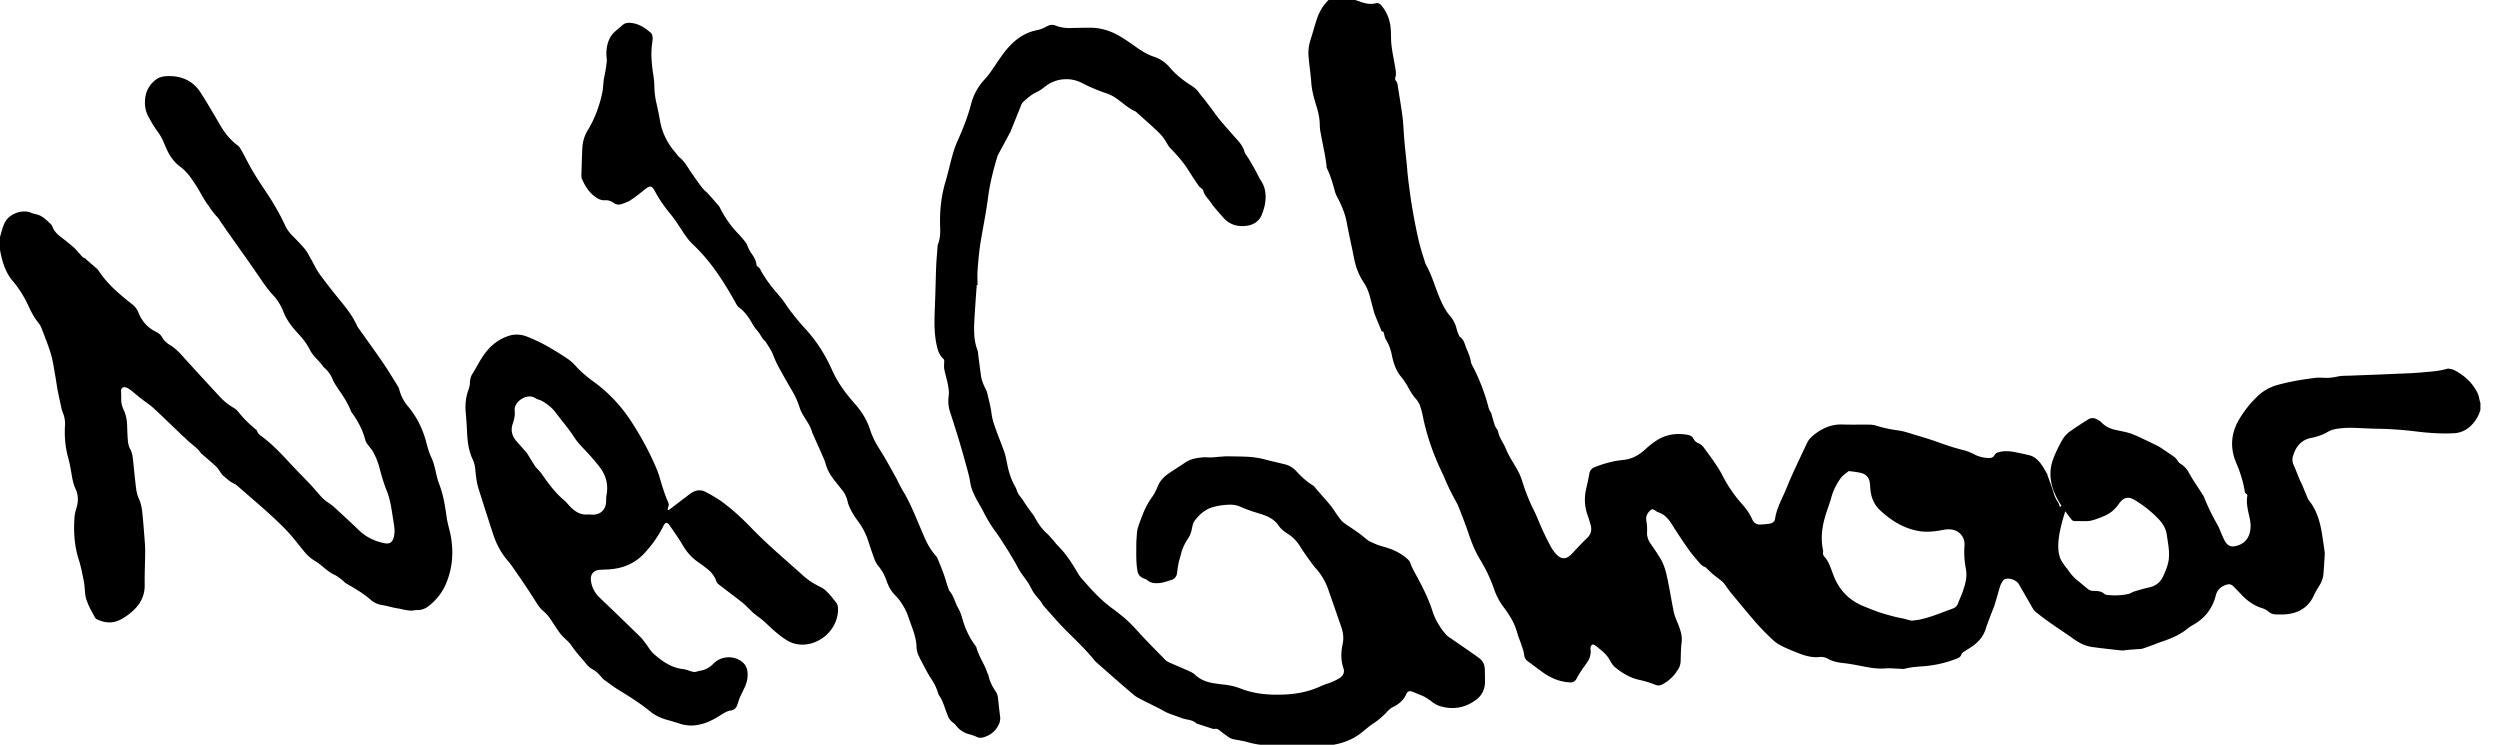 <?xml version="1.0" encoding="utf-8"?>
<svg xmlns="http://www.w3.org/2000/svg" viewBox="0 0 1596.6 475.6">
  <path d="M867.6.7c3.5 1.3 7.1 2.4 11 1.4 1.5-.4 2.6.2 3.6 1.4 3.5 4.1 5.4 8.9 5.9 14.2.4 3.8.1 7.7.6 11.5.5 4.4 1.5 8.8 2.2 13.2.4 2.3 1 4.7.2 7.1-.2.6-.1 1.6.3 2 1 1 1.1 2.3 1.3 3.5 1 6.6 2.2 13.1 3 19.7.6 4.7.7 9.4 1.1 14.1.5 5.7 1.1 11.3 1.7 16.9.2 1.6.2 3.2.4 4.8.3 2.5.5 5.1.9 7.6.6 4.7 1.2 9.4 2 14 1.2 7 2.5 14 4.1 20.9 1 4.6 2.5 9.1 3.9 13.6.2.8.5 1.7.9 2.5 3.3 5.8 5.2 12.2 7.6 18.4 1.6 4 3.3 8 5.7 11.6.5.7 1 1.4 1.6 2.1 2.2 2.5 3.8 5.3 4.6 8.6.3 1.4.9 2.7 1.4 4.1.2.4.4 1 .7 1.2 2.9 1.9 3.2 5.2 4.4 7.9 1.2 2.6 2.2 5.3 2.7 8.1.2 1.2.9 2.4 1.5 3.5 4 7.8 7.1 15.9 9.4 24.3.4 1.5.7 3.1 1.8 4.4.4.4.4 1.2.6 1.8.6 2.1 1.2 4.3 1.9 6.4.2.7.7 1.4 1.1 2.1.3.6.9 1.2 1 1.9.8 4.3 3.7 7.6 5.2 11.5 2.1 5.3 5.6 9.8 8.1 14.9 1.2 2.3 2 4.9 2.8 7.4 1.8 5.5 3.9 10.8 6.5 16 2.1 4.1 3.7 8.5 5.6 12.7 1.8 3.9 3.7 7.8 5.8 11.6 1 1.8 2.3 3.5 3.8 4.9 2.7 2.7 5.5 2.6 8.3.2l1.5-1.5c3-3.2 6-6.5 9.2-9.5 2.6-2.5 3.3-5.3 2.3-8.7-.6-1.9-1.1-3.8-1.8-5.7-2.1-5.7-2.3-11.4-1-17.2.7-3.2 1.5-6.4 2-9.6.4-2.2 1.6-3.4 3.5-4.2 5.2-2 10.4-3.6 15.9-4.3 1.5-.2 3-.3 4.5-.6 4.6-.9 8.4-3.3 11.8-6.4 2.5-2.3 5.1-4.4 7.9-6.1 5.9-3.6 12.4-4.4 19.2-3.2 1.7.3 3 1 3.8 2.6.7 1.4 1.7 2.2 3.1 2.8 1.9.7 3.1 2.2 4.2 3.8 1.8 2.5 3.7 5 5.5 7.6 1.8 2.7 3.7 5.4 5.2 8.3 3.5 7 7.8 13.4 13 19.2 2.6 2.9 4.9 6.1 6.5 9.8 1 2.2 2.8 3.3 5.1 3.2 2.1-.1 4.1-.3 6.2-.6 1.6-.3 2.9-1.3 3.2-2.9 1-7.2 4.8-13.4 7.4-19.9 3.9-9.7 8.6-19.1 13-28.6 1.4-3 3.9-5 6.6-6.9 4.8-3.3 10-5.2 16-5 5.8.2 11.5 0 17.3.1 1.5 0 3.1.2 4.5.7 4.6 1.4 9.3 2.4 14 3 2.4.3 4.7 1 7 1.7 6.1 1.9 12.3 3.6 18.3 5.8 5.5 2 11 3.8 16.7 5.2 2.4.6 4.7 1.7 6.9 2.8 2.8 1.4 5.7 2 8.8 2.1 1.7.1 3-.5 3.8-2 .6-1 1.5-1.4 2.5-1.7 3.4-1 6.8-.7 10.2-.1 3 .6 5.9 1.2 8.9 1.9 2.3.5 4.3 1.7 6 3.4 2.6 2.6 4.2 5.8 6 8.9.2.3.1.8.3 1.2.6 1.6 1.2 3.3 1.8 4.9.6 1.7 1.2 3.3 1.7 5 .6 2.3 1.5 4.5 2.9 6.5.7 1 1 2.2 1.3 3.3a208183973343701060 208183973343701060 0 0 1 11.9 35.9c.6 2.1 2.1 3.9 3.3 5.8.5.7 1.2 1.3 1.7 2.1 1.7 2.5 3.6 4.8 6 6.8 2.3 1.8 4.6 3.8 6.8 5.6 1.1.9 2.4 1.3 3.8 1.3 2.5 0 5 .1 7 2 .3.3.9.4 1.3.5 4.7.6 9.4.4 14-.6 1.3-.3 2.4-1.2 3.7-1.6 3.1-.9 6.1-1.8 9.2-2.5 4.3-.9 7.4-3.2 9.2-7.2 1.2-2.7 2.4-5.4 3.1-8.3.6-2.4.7-4.9.6-7.3-.2-3.7-.9-7.3-1.4-10.9-.6-4.2-2.9-7.7-5.8-10.6-4.3-4.4-9.2-8.2-14.4-11.4-4.3-2.6-7.2-2.2-10.5 2.4-2.7 3.9-6.1 6.5-10.4 8.1-2 .8-4 1.6-6.1 2.2-1.4.4-2.8.6-4.2.6-2.4.1-4.8-.1-7.2 0-1.1 0-1.8-.4-2.4-1.2-3.7-4.8-7.4-9.7-10-15.2-2.8-6-4.1-12.3-2.8-18.9.5-2.6 1.5-5.2 2.6-7.7 1.1-2.6 2.5-5.2 3.8-7.7 1.5-2.9 3.6-5.3 6.3-7.1 3.6-2.5 7.3-4.9 11-7.2 1.6-1 3.4-1 5.1-.2 1.3.6 2.6 1.4 3.5 2.4 2.3 2.3 5 3.6 8.1 4.4 3 .7 6 1.2 8.9 2 2 .6 3.9 1.4 5.8 2.2 4.1 1.9 8.2 3.9 12.3 5.9 1.3.6 2.5 1.4 3.7 2.2 2 1.3 3.9 2.7 5.9 4 1.5 1 2.9 2 3.7 3.6.4.7 1.1 1.4 1.8 1.8 2.3 1.5 4.1 3.3 5.4 5.8 2.5 4.6 5.6 8.9 8.4 13.4.6.9 1.2 1.7 1.5 2.7 2.4 6 5.3 11.8 8.5 17.4 1 1.8 1.7 3.8 2.5 5.7.8 1.7 1.5 3.6 2.5 5.1 1.4 2.1 3.3 3.2 6.2 2.6 5.3-1.1 8.7-4.5 9.6-10 .5-3.1.1-6.1-.6-9-1-4.3-2-8.6-1.3-13 .1-.4-.1-1.2-.4-1.3-1.4-.6-1.2-1.8-1.4-2.8-1-5.8-2.8-11.3-5.1-16.7-4.3-9.8-3.6-19.4 1.9-28.5 3.2-5.3 7-10.1 11.5-14.4 3.6-3.4 7.7-5.8 12.6-7.2 8-2.2 16.2-3.6 24.5-4.6 1.9-.2 3.8-.1 5.8 0 2.7.1 5.4-.2 8.1-.8 2.6-.6 5.4-.5 8.1-.6 9.9-.4 19.8-.7 29.7-1.2 5.8-.2 11.7-.4 17.5-1 4.8-.4 9.7-.7 14.5-2.1.9-.3 1.9-.1 2.8.1.9.2 1.9.5 2.7 1 6.3 3.4 11.3 8.1 14.4 14.6.7 1.5.9 3.2 1.3 4.8.1.4.3.9.4 1.3v4.3c-1.1 4-3.2 7.4-6.2 10.3-3.1 2.9-6.6 4.5-11 4.7-8.1.4-16.2-.2-24.2-1.2-8.3-1-16.6-1.6-24.9-1.7-5.5-.1-11-.5-16.5-.6-2.9 0-5.8.2-8.6.6-2.1.3-4.3 1-6.1 2-3.4 2-7 3.2-10.7 3.9-6.4 1.3-9.8 5.7-11.5 11.6-.6 1.9-.4 3.7.4 5.6 1.4 3.1 2.6 6.4 3.9 9.5.5 1.2 1.1 2.3 1.6 3.4.8 1.8 1.5 3.7 2.3 5.5.7 1.6 1.2 3.4 2.3 4.7 5.2 6.7 7.1 14.6 8.3 22.7l1.2 8.1c.1 1 .3 2.1.3 3.1-.3 4.4-.5 8.8-.9 13.1-.3 2.8-1.5 5.4-3 7.7-1 1.6-2 3.3-2.8 5-3.7 8.5-10.5 12.3-19.5 12.7-1.3.1-2.6 0-3.8 0-2.3.1-4.3-.3-6.2-2-1.3-1.1-3-1.8-4.7-2.3-4.4-1.5-8.1-4.1-11.4-7.4-1.8-1.9-3.7-3.8-5.5-5.7-1.9-2-3.2-2.3-5.8-1.3-3.1 1.2-5.2 3.3-6 6.6-2.1 8.3-7 14.6-14.5 18.8-1.5.8-2.8 1.8-4.1 2.8-4.6 3.6-9.9 5.8-15.3 7.7-2.1.7-4.2 1.5-6.3 2.3-2.2.8-4.5 1.7-6.8 2.4-1.1.3-2.4.2-3.5.3-2.1.2-4.1.3-6.2.5-1.1.1-2.2.4-3.3.3-5.1-.5-10.2-1.1-15.2-1.7l-2.1-.3c-5.3-.4-9.8-2.6-14-5.7-4.9-3.5-9.9-6.7-14.8-10.2-3.1-2.2-6.1-4.4-9-6.8-1.1-.9-1.8-2.2-2.5-3.4l-8.1-14.1c-1.6-2.7-5.8-4.3-8.8-3.4-.5.1-1 .5-1.3.9-.7 1.1-1.5 2.3-1.9 3.6-1.2 3.8-2.2 7.7-3.4 11.5-.6 2.1-1.5 4-2.3 6.1-1.1 3-2.3 6-3.3 9-1.5 5.2-4.6 9-9 12-1.8 1.2-3.6 2.3-5.4 3.5-.5.4-1.1.8-1.3 1.4-.5 1.8-1.9 2.4-3.5 3-6.4 2.5-13 4-19.8 4.6-4.2.4-8.5.5-12.6 1.6-1.1.3-2.2.2-3.3.1-3.3-.1-6.6-.5-9.8-.2-5.9.4-11.6-.9-17.3-2-2.7-.5-5.3-1-8-1.3-3.8-.4-7.6-.9-11-2.9-1.7-1-3.6-1.3-5.6-1.1-4.6.5-8.9-.8-13.1-2.4-3.4-1.3-6.7-2.7-9.9-4.2-2.2-1.1-4.4-2.3-6.2-4-3.9-3.6-7.6-7.3-11.1-11.3-5.5-6.3-10.8-12.8-16.2-19.3-1.5-1.8-2.7-3.8-4.1-5.6-.4-.5-.8-1-1.3-1.4-2-1.7-4.2-3.2-6.2-4.9-1.2-1-2.2-2.1-3.3-3.1-.5-.5-1-1.1-1.6-1.3-1.6-.6-2.7-1.7-3.7-2.9-2.2-2.6-4.5-5.2-6.5-8-3.8-5.4-7.4-10.8-10.9-16.4-2.2-3.5-4.7-6.4-8.8-7.7-.7-.2-1.4-.8-2-1.2-1.4-.9-2-.9-3.2.3-1.8 1.7-2.7 3.8-2.3 6.2.4 2.4.6 4.7.5 7.1-.2 2.6.5 5.2 2.1 7.5 2.1 3 4.2 6.1 6.1 9.2 2.8 4.4 4 9.4 5 14.4 1.4 6.8 2.5 13.7 3.9 20.5.5 2.3 1.5 4.5 2.4 6.7 1.7 4.2 3.2 8.3 2.5 13-.5 3.9-.4 8-.6 12-.1 1.1-.4 2.4-.9 3.4-2.4 4.6-5.9 8.3-10.6 10.8-1.7.9-3.1 1-5 .2-3-1.2-6.2-2.2-9.4-2.9-5.9-1.2-10.9-4.1-15.5-7.8-1.4-1.1-2.6-2.6-3.4-4.2-1.4-2.7-3.3-4.9-5.6-6.8-1.4-1.1-2.7-2.3-4.1-3.3-.5-.4-1.5-.7-1.9-.5-.6.3-1 1.2-1.1 1.9-.2.9.2 1.9.1 2.9-.1 2.2-.8 4.3-2 6.1-1.1 1.7-2.4 3.4-3.6 5.1-1.1 1.7-2.3 3.5-3.2 5.3-.9 1.9-2.3 2.9-4.3 2.8-2.1-.1-4.1-.4-6.1-.9-4.3-1.1-8.2-3.2-11.8-5.8-3.1-2.2-6-4.5-9.1-6.7-1.6-1.2-2.3-2.6-2.5-4.7-.2-1.9-1-3.8-1.6-5.7-.8-2.5-1.9-4.9-2.6-7.4-1-3.7-2.5-7.3-4.5-10.5-1.2-2-2.5-3.9-3.9-5.8-2.8-3.6-5-7.6-6.5-12-2.3-6.8-5.4-13.1-9.1-19.2-3.1-5.1-5.3-10.7-7.2-16.4-2-5.8-4.2-11.5-6.5-17.3-.6-1.6-1.6-3.1-2.4-4.7-1.5-2.8-3-5.6-4.3-8.5-1.2-2.5-2.1-5-3.3-7.5-5.9-12.1-10.3-24.6-12.9-37.8-.4-1.9-.9-3.7-1.5-5.5-.6-1.9-1.7-3.5-3.1-5.1-1.5-1.7-2.8-3.7-3.9-5.7-1.5-2.8-3.1-5.5-5.2-8-3.2-3.8-4.8-8.5-5.8-13.3-.7-3.6-1.8-7.1-3.8-10.3-.9-1.4-1.1-3.3-1.7-5.2-.3 0-.9-.1-1.1-.2-1.5-3.7-3-7.2-4.4-10.8-.4-1-.6-2-.9-3-1.1-3.9-1.9-7.8-3.2-11.5-.8-2.3-2-4.5-3.4-6.6-2.9-4.5-4.7-9.4-5.7-14.6-1.5-7.7-3.3-15.3-4.7-23-1.1-6-3.5-11.4-6.3-16.7-.5-.9-.9-1.9-1.2-2.9-1.4-5.2-2.8-10.3-5.2-15.1-.2-.4-.2-.9-.2-1.4-.3-2.3-.6-4.6-1-6.9-1-5.2-2.1-10.3-3-15.5-.2-1-.3-2.1-.3-3.1 0-4.3-.8-8.4-2.1-12.5-1.6-5.2-3.1-10.4-3.4-15.9-.4-5.4-1.3-10.8-1.7-16.2-.3-3.6.2-7.2 1.3-10.6 1.3-4 2.4-8.1 3.7-12.2 1.3-4.1 3.2-8 6.1-11.3 1.9-2.2 3.9-4.2 6.8-5h2.1zM1221 396.4c1.3-.2 2.3-.3 3.2-.4 7.9-1.3 15.2-4.6 22.8-7.3 1.7-.6 2.9-1.7 3.5-3.4 1.2-3.2 2.7-6.3 3.7-9.6 1.3-4 2.1-8.1 1.3-12.3-.9-4.9-1.3-9.7-.9-14.8.5-5.1-2.8-9.3-7.5-10.3-2-.4-4.2-.3-6.1.1-5.1 1-10.1 1.6-15.2.8-9.9-1.6-18-6.7-25.2-13.4-3.3-3.1-5.2-7.1-5.9-11.6-.3-1.8-.3-3.7-.5-5.5-.4-3.6-2.4-5.9-5.8-6.7-2.3-.5-4.7-.8-7.1-1.1-.4 0-.9 0-1.1.3-1.7 1.4-3.7 2.7-4.9 4.5-2.5 3.6-4.5 7.5-5.7 11.8-1.1 4.1-2.7 8-3.9 12.1-2.1 7-3 14.2-1.5 21.5.1.5.2 1.1.1 1.6-.2 1.1.1 2 .8 2.8 1.9 2 3 4.5 4 7 .8 2.1 1.5 4.2 2.4 6.3 3.7 8.8 10.1 15 19 18.5 3.2 1.3 6.4 2.6 9.6 3.7 2.9 1 5.9 1.8 8.9 2.6 2.5.7 5.1 1.1 7.7 1.7 1.5.5 3.1.9 4.3 1.1zM-.7 153.8c.3-1.1.6-2.1.9-3.2.8-2.6 1.4-5.2 2.5-7.7 2.7-6.5 11.7-9.4 17.2-7 1.5.7 3.2.8 4.8 1.4 3.3 1.3 5.6 3.9 8.1 6.2.3.3.4.7.6 1 1 3.1 3.3 5.2 5.8 7.1 2.7 2.1 5.4 4.2 8 6.5 1.4 1.3 2.6 2.8 3.9 4.2.9 1 1.6 2.2 3.1 2.6.4.1.7.6 1 .9 1.8 1.6 3.6 3.1 5.4 4.7.8.7 1.6 1.3 2.2 2.1 3.8 5.8 8.5 10.8 13.8 15.3 2.5 2.2 5.1 4.3 7.8 6.4 1.8 1.4 3.1 3.1 4 5.3 2.2 5.6 6 9.8 11.4 12.4 1.6.8 2.9 1.9 3.8 3.5 1.2 2 2.8 3.6 4.9 4.8 3.4 2 6.1 4.9 8.7 7.8 7.8 8.6 15.6 17.1 23.5 25.6 2.6 2.8 5.5 5 8.8 6.9 1.3.8 2.4 2 3.4 3.3 3.1 3.8 6.6 7.2 10.4 10.3.3.2.7.5.8.8.6 2.2 2.5 3.2 4.1 4.5 6.2 4.7 11.5 10.4 16.8 16.1 4.4 4.8 9.1 9.4 13.6 14.2 2.3 2.5 4.5 5.2 6.8 7.7.8.9 1.8 1.7 2.8 2.5 1.6 1.2 3.3 2.2 4.8 3.5 5.5 5 11 10.1 16.3 15.2 4.6 4.4 10.1 7 16.2 8.2 3.4.7 5.1-.5 6-3.9.7-2.8.5-5.7 0-8.6-.7-4.4-1.3-8.8-2.2-13.2-.6-2.7-1.3-5.4-2.4-8-1.9-4.8-3.3-9.6-4.6-14.6-.8-3.3-2.2-6.5-3.7-9.5-.9-1.8-2.4-3.3-3.6-5-.6-.9-1.4-1.8-1.6-2.8-1.7-6.4-4.6-12.2-8.6-17.6-.2-.3-.5-.7-.6-1-1.8-4.6-4.3-8.7-7.1-12.7-1-1.5-2-2.9-2.9-4.4-.6-.9-1.1-1.8-1.5-2.7-1.2-3.2-3.1-5.9-5.7-8.2-.2-.2-.4-.3-.5-.5-2.6-3.8-6.5-6.6-8.6-10.8-1.8-3.6-4.2-6.8-6.9-9.7-2-2.2-4-4.4-5.7-6.8-1.6-2.3-3.1-4.7-4.1-7.3-1.6-4.1-3.7-7.8-6.7-11-3.9-4.2-7-8.9-10.2-13.6-6.3-9.2-12.8-18.2-19.2-27.3-1.4-2-2.7-4-4.1-5.9-.8-1.2-1.5-2.5-2.5-3.5-2.6-2.6-4.4-5.7-6.5-8.6-1.7-2.4-3.1-5-4.6-7.6-.8-1.4-1.6-2.8-2.5-4.1-2.7-4.1-5.4-8.3-9.5-11.3-3.9-2.8-6.7-6.6-8.7-10.9-.9-1.9-1.7-3.8-2.5-5.7-1-2.4-2.4-4.5-3.9-6.6-2.2-3-4.1-6.3-5.8-9.6-1.8-3.4-2.2-7.2-1.8-11 .5-4.9 2.8-8.8 6.5-11.8 2.2-1.8 4.8-2.4 7.6-2.5 9-.3 16.3 2.8 21.3 10.5 2.8 4.4 5.5 8.8 8.1 13.3 1.9 3.1 3.6 6.3 5.5 9.3 2.7 4.3 6 8.1 10.1 11.2.9.6 1.5 1.6 2.1 2.6 1.5 2.6 2.8 5.2 4.2 7.8 3.4 6.6 7.4 12.7 11.5 18.8 4.8 7.1 9.1 14.5 12.7 22.3 1.1 2.3 2.6 4.2 4.3 6 2.7 2.7 5.4 5.4 7.9 8.4 1.6 1.9 2.7 4.2 3.9 6.3 1.9 3.2 3.4 6.7 5.6 9.8 4.3 5.9 8.8 11.6 13.4 17.2 4 4.9 7.9 9.9 10.5 15.7.6 1.4 1.7 2.5 2.5 3.8 4.7 6.6 9.4 13.1 14 19.8 3.3 4.8 6.3 9.8 9.4 14.8.5.8 1 1.7 1.2 2.6 1 3.9 2.8 7.4 5.3 10.4 5.7 6.7 9.5 14.3 11.8 22.8.9 3.3 1.7 6.7 3.2 9.8 2.7 5.6 3 11.7 5.2 17.4 2.6 6.7 3.7 13.7 4.7 20.8.5 4 1.8 7.9 2.6 11.9 1.9 10.1 1.3 20.1-2.5 29.7-2.4 6.2-6.3 11.3-11.5 15.4-2.2 1.8-4.8 2.7-7.7 2.6h-.7c-4 1-7.7-.5-11.6-1.1-3.3-.5-6.5-1.6-9.8-2.1-2.7-.4-5.1-1.5-7.1-3.2-4.8-4.2-10.2-7.4-15.7-10.5-1-.6-1.8-1.6-2.7-2.3-1.6-1.2-3.1-2.5-4.9-3.3-3.3-1.5-5.9-4-8.7-6.2-1.1-.9-2.3-1.8-3.5-2.5-3.1-1.8-5.6-4.2-7.8-7-3.9-4.8-7.7-9.8-12.1-14.2-9.5-9.6-20-18.2-30.1-27.1-.6-.5-1.3-1-2-1.3-2.8-1.2-4.8-3.4-7.1-5.2-.5-.4-.9-1.1-1.3-1.7-.9-1.2-1.6-2.6-2.6-3.6-3.2-3-6.5-5.8-9.8-8.6-.1-.1-.3-.2-.3-.3-2.3-3.5-5.9-5.6-8.8-8.4-.9-.9-1.9-1.8-2.8-2.6-6.2-5.9-12.3-11.9-18.6-17.7-2.4-2.2-5.2-4-7.8-6-2.2-1.7-4.3-3.6-6.5-5.3-1-.8-2.2-1.6-3.4-2-2-.6-3.2.6-3.1 2.7.1 1.5.1 3 .1 4.5-.1 2.5.5 4.9 1.6 7.2 1.6 3.3 2.1 6.8 2.2 10.5.1 3.2.2 6.4.5 9.6.2 1.6.6 3.4 1.4 4.8 1.5 2.7 1.7 5.6 2 8.5.6 5.6 1.1 11.1 1.8 16.7.3 2.4 1 4.9 2 7.1 1.7 3.8 1.9 7.7 2.3 11.7.5 5.3.9 10.7 1.3 16 .2 2.2.2 4.5.2 6.7-.1 6.8-.4 13.6-.3 20.4 0 5.9-2.1 10.7-6.1 14.9-2.7 2.8-5.8 5.1-9.2 6.9-5 2.7-10.2 2.3-15.2-.1-.5-.2-1-.6-1.2-1.1-1-1.8-2-3.6-3-5.5-.9-1.7-1.6-3.5-2.3-5.3-.4-1.1-.7-2.3-.9-3.5-.4-3-.4-6.1-1-9-.9-4.6-1.8-9.3-3.2-13.7-2.9-9-3.4-18.2-2.7-27.5.2-1.8.6-3.6 1.2-5.4 1.3-4.2 1.3-8.3-.6-12.4-1.7-3.7-2.2-7.7-2.9-11.6-.5-2.9-1.1-5.8-1.9-8.7-1.8-6.6-2.3-13.4-1.9-20.2.2-3-.4-5.7-1.5-8.4-.4-1-.7-2.1-.9-3.2-.8-3.6-1.6-7.2-2.3-10.8-.6-3.2-1-6.5-1.6-9.7-.8-4.5-1.4-9-2.7-13.4-1.6-5.4-3.7-10.5-5.7-15.8-.5-1.4-1.2-2.8-2.2-4-2.4-3.1-4.3-6.3-5.9-9.8-2.8-6.2-6.2-11.9-10.6-17.1-4.7-5.5-6.7-12.3-8-19.3l-.9-3.9c.1-.8.1-1.6.1-2.4zM623.8 182c-.5 6.8-1 13.5-1.4 20.3-.4 7-.8 14.1 1.7 20.9.5 1.3.6 2.6.7 4 .6 4.3 1.1 8.5 1.7 12.8.4 3.1 1.7 5.8 3 8.5.4.7.7 1.4.9 2.2 1.1 4.6 2.3 9.1 2.9 13.8.3 2.7 1.2 5.4 2.1 8.1 1.9 5.5 4.2 10.9 6.1 16.4 1.1 3.2 1.5 6.7 2.3 10 .9 3.8 2.2 7.5 4.1 11 .6 1.1 1.2 2.1 1.5 3.3.6 1.9 1.8 3.3 3 4.9 1.1 1.4 1.9 2.9 2.9 4.3.9 1.4 1.9 2.7 2.9 4.1.9 1.2 1.9 2.4 2.6 3.7 2.1 3.9 4.5 7.5 7.9 10.5 1.4 1.2 2.6 2.8 3.9 4.2 1 1.1 1.8 2.3 2.8 3.3 4.9 4.8 8.7 10.5 12.1 16.3.9 1.5 1.8 3.1 2.9 4.4 5.9 6.7 11.8 13.5 19.1 18.9 2.1 1.5 4.1 3.1 6.1 4.7 4.1 3.1 7.6 6.8 11.1 10.6 5.7 6.3 11.7 12.3 17.6 18.3 1 1 2.5 1.6 3.9 2.2 4.1 1.8 8.2 3.5 12.3 5.4 1 .5 2 1.1 2.8 1.9 3.3 3.1 7.3 4.6 11.6 5.3 2 .3 4 .6 5.9.8 4 .4 7.9 1.2 11.7 2.7 8.5 3.3 17.4 4.1 26.4 3.8 8.7-.2 17-1.8 24.9-5.5 2.5-1.1 5.1-1.8 7.6-2.9 1.6-.7 3.2-1.5 4.6-2.5 2-1.4 2.8-3.6 2-5.9-1.8-5.2-1.6-10.3-.5-15.6.8-3.8.3-7.5-1-11.1-2.8-8.1-5.6-16.2-8.4-24.2-1.7-4.6-4.1-8.8-7.4-12.5-2.4-2.7-4.4-5.7-6.5-8.6-1.4-2-2.8-4.1-4.1-6.2-2.1-3.3-4.8-6-8.1-8-2.2-1.3-4.1-3-5.6-5.2-2-2.9-4.9-4.8-8.2-6.1-2.9-1.1-5.9-1.9-8.9-2.9-2.5-.9-5-1.8-7.4-2.9-1.8-.8-3.7-1.1-5.6-1.2-4 0-8 .5-11.8 1.6-4.9 1.4-8.5 4.7-11.5 8.6-1.1 1.5-1.5 3.7-1.9 5.6-.4 2.1-1.1 3.9-2.3 5.7-2 3-3.6 6.2-4.5 9.8-.4 1.9-1.1 3.7-1.5 5.5-.4 2.1-.8 4.2-1 6.4-.2 2.3-1.4 4.2-3.5 4.8-2.4.7-4.9 1.7-7.4 2-2.9.3-5.9.3-8.3-1.9-.5-.5-1.3-.6-1.9-.9-2.4-.9-3.9-2.4-4.3-5.2-.9-5.3-.7-10.5-.7-15.8 0-2.6.2-5.2.4-7.9.1-1.5.4-3 .9-4.4.7-2.3 1.6-4.5 2.5-6.8 1.5-4.2 3.5-8 6.1-11.7 1.5-2.1 2.8-4.5 3.7-6.9 1.5-3.8 4.1-6.4 7.3-8.6 3.6-2.4 7.2-4.7 10.8-7.1 3.3-2.1 7-2.7 10.7-3 1.9-.2 3.8.1 5.8 0 2.1-.1 4.3-.4 6.4-.5 1.3-.1 2.5-.2 3.8-.2 4.2.1 8.5.1 12.7.3 2.3.1 4.6.4 6.9.8 2.3.4 4.5 1 6.8 1.6 3.3.8 6.7 1.6 10 2.4 2.9.7 5.3 2.2 7.3 4.3 3.2 3.5 6.6 6.7 10.7 9.2.7.4 1.3 1.2 1.8 1.9l6.3 7.2c1.1 1.3 2.3 2.6 3.4 4 2.1 2.8 3.9 5.8 6.1 8.6.9 1.2 2.1 2.2 3.3 3 4.4 3 8.9 5.8 13 9.4 1.8 1.6 4.2 2.5 6.5 3.5 2.1.9 4.4 1.4 6.6 2.1 4.9 1.5 9.5 3.8 13.4 7.3.7.7 1.5 1.5 1.8 2.5 1.1 3.3 2.9 6.2 4.5 9.2 3.7 6.9 7.2 13.9 9.6 21.4 1.8 5.6 4.7 10.5 8.5 14.9.9 1.1 2.1 1.9 3.3 2.7 5.4 3.7 10.8 7.4 16.2 11.2.7.5 1.3 1 1.9 1.4 2.4 1.8 3.5 4.3 3.6 7.3 0 2.6.1 5.1.1 7.7 0 4.8-1.9 8.8-5.7 11.6-6.9 5.2-14.7 6.5-22.9 4.1-2.1-.6-4.1-1.9-5.8-3.2-2-1.6-4.2-2.9-6.6-3.9-1.6-.6-3.3-1.3-4.9-2-2.1-.9-3.6-.6-4.4 1.4-1.7 4-4.8 6.4-8.6 8.3-1.4.7-2.6 1.8-3.7 3a49 49 0 0 1-8.5 7.3c-2.6 1.7-5 3.7-7.4 5.7-6.3 5.1-13.6 7.6-21.5 8.5-9.4 1.1-18.8.7-28.3.2-2.3-.1-4.6-.4-6.9-.3-5.6.2-11.1-.5-16.6-2.1-2.9-.8-5.9-1.2-8.9-1.8-.8-.2-1.7-.5-2.4-.9-2.2-1.5-4.3-3-6.4-4.7-.9-.7-1.8-1.3-3-1-.5.1-1.1 0-1.6-.1-3.3-1.1-6.7-2.2-10-3.3-.1 0-.2 0-.2-.1-2.6-2.5-6.2-2.2-9.2-3.3-3.1-1.2-6.2-2.2-9.2-3.4-1.8-.8-3.5-1.8-5.3-2.8l-9-4.5c-2.5-1.3-5.3-2.5-7.4-4.3-8-6.7-15.8-13.7-23.7-20.6l-1.2-1.2c-5.9-7.4-12.9-13.8-19.5-20.5-4.6-4.7-8.8-9.7-13.2-14.6-.7-.8-1.1-2-1.8-2.8-1.5-1.9-3.2-3.6-4.5-5.6-1.3-2-2.2-4.2-3.5-6.2-1.5-2.3-3.2-4.4-4.7-6.6-1.3-2-2.4-4.2-3.5-6.2-.8-1.3-1.5-2.6-2.3-3.9-.9-1.4-1.7-2.9-2.6-4.3-2.5-3.8-4.8-7.7-7.5-11.4-3.1-4.1-5.7-8.5-8-13.1-1.8-3.5-4-6.8-5.6-10.3-1.2-2.5-2.3-5.2-2.7-7.9-.6-4.1-1.8-8.1-2.9-12.1-3-11.3-6.5-22.4-10.1-33.5-1.1-3.3-1.3-6.7-.8-10.2.3-2.4-.1-4.9-.6-7.4-.6-3.1-1.6-6.2-2.2-9.3-.3-1.5-.2-3-.1-4.5.1-.9.1-1.8-.6-2.4-2.8-2.6-3.7-6-4.4-9.6-1.8-9.1-1.1-18.3-.8-27.5.3-7.4.4-14.9.7-22.3.2-4.2.6-8.4.9-12.7 0-.3.1-.6.2-.9 1.5-3.7 1.6-7.6 1.4-11.6-.3-9.5.6-18.8 3.3-28 1.8-6 3.1-12.1 4.8-18.1.9-3.1 2-6.1 3.3-9 3.3-7.4 6.3-14.9 8.3-22.7 1.6-6.1 4.5-11.5 8.9-16.2 2.6-2.7 4.6-5.9 6.7-9 3-4.4 5.9-8.8 9.6-12.6 4.8-5 10.4-8.4 17.3-9.7 2-.4 3.9-1.3 5.8-2.3 2-1 3.7-1.4 5.9-.5 3.1 1.2 6.4 1.6 9.7 1.5 4.2-.1 8.5-.2 12.7-.2 6.6.1 12.8 2.1 18.4 5.4 3.6 2.1 7 4.5 10.4 6.9 3.5 2.5 7 4.7 11.1 6.1 4.1 1.3 7.7 3.7 10.5 7 4 4.8 8.9 8.5 14.1 11.8 1.9 1.2 3.5 2.7 4.8 4.6 1 1.5 2.3 2.8 3.4 4.3 2.2 2.9 4.5 5.8 6.6 8.8 3.5 4.8 7.5 9.1 11.4 13.6 2.7 3.2 6.1 6.1 7.3 10.5.5 1.8 2 3.3 2.9 4.9 1.2 2 2.4 4.1 3.6 6.2 1.4 2.5 2.6 5.2 4.1 7.6 2.9 4.3 3.4 9.1 2.7 14-.3 2.6-1.2 5.1-2.1 7.6-1.7 4.3-5.3 6.6-9.7 7.2-6 .8-11.3-.8-15.3-5.6-2.7-3.2-5.6-6.2-7.9-9.6-1.6-2.4-4-4.4-4.6-7.5-.1-.4-.6-.7-.9-1-.6-.6-1.4-1-1.9-1.7-2.1-3.1-4.2-6.2-6.2-9.4-3.4-5.6-7.7-10.4-12.2-15-1-1.1-1.7-2.5-2.5-3.8-2.1-3.7-5.2-6.6-8.4-9.5-.7-.6-1.4-1.3-2.1-1.9-2.9-2.6-5.7-5.1-8.6-7.7-.2-.2-.4-.3-.6-.4-4.4-2-7.9-5.3-11.8-8.1-1.9-1.3-3.9-2.5-6.1-3.2-5.3-1.8-10.5-3.9-15.5-6.5-3.6-1.9-7.4-2.9-11.5-2.7-4.8.2-9 1.8-12.8 4.8-1.7 1.4-3.6 2.7-5.6 3.6-3.2 1.5-5.7 3.8-8.2 6.1-1 .9-1.5 2.4-2 3.8-2 4.9-4 9.8-5.9 14.6-.1.4-.3.7-.5 1.1-2.5 4.6-5 9.3-7.5 13.9-.2.4-.4.7-.5 1.1-2.7 8.7-4.9 17.5-6.1 26.6-1.3 10.1-3.4 20-5 30-.8 5.5-1.3 11.1-1.7 16.7-.2 3 0 6.1 0 9.1h-.5zM427 325.8c3.6-2.7 7.2-5.5 10.8-8.2 1.2-.9 2.4-1.9 3.6-2.7 2.9-1.9 6-2.4 9.1-.8 3.3 1.7 6.6 3.6 9.7 5.7 7.1 5.1 13.5 11 19.6 17.3 10.4 10.8 21.9 20.4 33 30.4 3.3 3 7.1 5.4 11.2 7.4 1.8.8 3.4 2.2 4.7 3.6 1.9 1.9 3.5 4.1 5.2 6.2 1.1 1.3 1.3 2.9 1.3 4.5 0 14.1-14.4 25.4-27.9 21.8-2.3-.6-4.6-1.9-6.6-3.3-4.3-2.9-8.1-6.5-11.9-10.1-2.3-2.2-5-3.9-7.5-6-1-.8-1.9-1.9-2.9-2.8-1.4-1.3-2.7-2.7-4.2-3.9-5-3.9-10-7.7-15-11.5-.8-.6-1.5-1.5-1.8-2.4-1.1-3.1-3.1-5.6-5.6-7.6-1.9-1.5-3.8-2.9-5.8-4.3-4.2-2.9-7.5-6.6-10.1-11.1-2.5-4.3-5.4-8.3-8.2-12.4-.3-.4-.6-.8-.9-1.1-1-.8-1.6-.8-2.4.2-.5.7-.9 1.5-1.3 2.3-3.2 6.3-7.3 11.8-12.1 16.9-6 6.2-13.4 9.1-21.8 9.7l-6 .3c-4 .2-6.3 2.8-5.8 6.8.4 3.6 1.8 6.8 4.2 9.5 1.8 2 3.8 3.8 5.8 5.7l8.1 7.8c4.5 4.4 9.1 8.8 13.6 13.2 1.1 1.1 2 2.4 3 3.7 1.8 2.3 3.2 5 5.4 7 5.4 4.7 11.1 8.8 18.6 9.7 1.9.2 3.7 1 5.5 1.5 1.3.4 2.5.5 3.7 0 .5-.2 1.1-.3 1.6-.4 3.5-.5 6.3-2.1 8.8-4.6 4.8-5 13.2-5.4 18.5-.9 2 1.7 3 3.9 3.2 6.5.3 3.3-.4 6.4-1.7 9.3l-3 6.3c-.7 1.6-1.2 3.3-1.8 5-.6 2-1.9 3.4-4 3.7-2.6.4-4.6 1.7-6.7 3-4.6 3-9.4 5.4-14.9 6.3-3.8.7-7.5.3-11.1-.8-2.5-.8-5-1.6-7.6-2.3-4.1-1.1-8-2.8-11.3-5.5-6.4-5.2-13.4-9.6-20.4-13.9-3.3-2-6.3-4.4-9.4-6.6-.5-.4-.9-.9-1.3-1.4-1.7-1.9-3.4-3.8-5.7-5-2.9-1.5-4.6-4.2-6.6-6.5-2.5-2.8-4.9-5.7-7-8.8-1.6-2.4-4-4.1-5.9-6.2-1-1.1-1.9-2.3-2.8-3.6-1.9-2.8-3.6-5.6-5.6-8.3-1.1-1.5-2.5-2.9-4-4.2-1.9-1.6-3.1-3.6-4.4-5.6-2.4-3.8-4.8-7.5-7.3-11.2-2.1-3.2-4.3-6.3-6.5-9.5-1.2-1.7-2.3-3.4-3.7-5-4.5-5.1-7.6-10.9-9.7-17.2-3.2-9.9-6.4-19.8-9.5-29.7-1.2-4-1.6-8.1-2-12.3-.2-2-.7-4.1-1.6-6-2.6-5.4-3.3-11.1-3.6-17-.2-4.4-.5-8.8-.9-13.2-.4-5 .1-9.9 1.9-14.6.5-1.4.8-2.9.8-4.4.1-2.1.6-3.9 1.7-5.6 2.6-4.1 4.7-8.6 7.6-12.5 3.9-5.4 9-9.5 15.5-11.6 4-1.3 8.1-1 12 .6 4 1.6 7.9 3.4 11.7 5.5 4.7 2.6 9.2 5.4 13.7 8.4 2.1 1.4 4 3.2 5.7 5.1 3.2 3.5 6.8 6.5 10.6 9.3 9.8 7 17.9 15.6 24.5 25.7 6.5 10 12.2 20.5 16.7 31.5 1.5 3.8 2.4 7.8 3.7 11.6.9 2.8 1.9 5.6 3.1 8.3.5 1.1.7 2 .2 3.2-.2.6-.3 1.2-.4 1.8l.6.3zm-51.1 2.7c.9.1 1.7.2 2.5.2 5.2 0 8.5-3.2 8.7-8.4 0-1.3 0-2.6.2-3.8 1.3-6.6-.1-12.6-4.1-17.9-2-2.7-4.2-5.2-6.4-7.7-3.5-4-7.5-7.5-10.4-12.1-3.3-5.2-7.5-9.9-11.2-14.9-2.5-3.4-5.7-6-9.4-8-1.2-.6-2.7-.8-3.7-1.5-5.3-3.8-14.1 2.1-13.4 7.9.3 2.8-.3 5.6-1.2 8.2-1.4 3.9-.7 7.4 1.8 10.6 1.8 2.2 3.8 4.3 5.7 6.5.5.5 1 1.1 1.4 1.6 1.8 2.8 3.5 5.7 5.3 8.5.5.7 1.1 1.3 1.7 2 .9.9 1.8 1.8 2.5 2.9 4.3 6.1 8.6 12.1 14.4 16.9 1.3 1.1 2.3 2.4 3.5 3.7 3.2 3.4 7 6 12.1 5.3zM387.6 38.6c-.5-3.6-.5-7.2.5-10.7.8-3 2.3-5.6 4.6-7.7 1.6-1.4 3.3-2.8 4.9-4.2 1.7-1.5 3.8-1.6 5.9-1.3 4.8.6 8.6 3.2 12.2 6.3.7.6 1 2 1.1 3 .1 1.2-.2 2.4-.3 3.6-1 6.7-.3 13.4.7 20 .4 2.6.7 5.2.7 7.9.1 3.5.5 6.8 1.3 10.2.8 3.6 1.6 7.2 2.2 10.8 1.3 8.1 4.8 15 10.1 21.1.8 1 1.5 2.1 2.5 2.9 3 2.5 4.9 5.8 7 9 2.3 3.4 4.7 6.8 7.2 10.1 1.2 1.6 2.8 2.8 4.2 4.3 2.2 2.4 4.2 4.8 6.3 7.2.5.5.9 1.1 1.2 1.8 3.1 6.2 7.1 11.8 11.9 16.7 1.6 1.7 3.1 3.5 4.5 5.3.8 1.1 1.1 2.4 1.7 3.6.5 1 1 2 1.6 2.9 1.6 2.3 3.2 4.6 3.5 7.5 0 .5.4 1.2.8 1.4 1.3.7 1.8 2 2.4 3.2 2.9 5 6.3 9.6 10.1 13.9 1.7 2 3.4 4 4.9 6.2 3.9 5.9 8.4 11.3 13.1 16.5 7.2 7.8 12.7 16.6 17 26.2 3.1 7 7.4 13.2 12.4 19.1 1 1.2 2.1 2.4 3.1 3.6 3.9 4.6 7 9.8 8.8 15.5 1.5 4.6 3.7 8.8 6.3 12.8 3.5 5.5 6.6 11.3 9.8 17 1.7 3 3 6.2 4.8 9.1 4.3 7.1 7.4 14.7 10.6 22.3l3.6 8.4c1.8 4 4 7.6 6.9 10.9.4.5.8 1 1 1.6 2.2 5.1 4.3 10.3 5.8 15.7.4 1.3.9 2.6 1.3 3.9.1.4.2.8.5 1.1 2.9 3.3 3.6 7.7 5.8 11.4 1.6 2.7 2.3 5.9 3.3 9 1.7 5.2 4.1 10 7.4 14.5.4.5.8 1.1.9 1.7 1.5 5.4 4.8 9.9 6.6 15.1.3 1 .9 1.9 1.1 2.9.8 3.7 2.6 6.9 4.6 9.9.9 1.3 1.2 2.7 1.4 4.3.4 3.8.8 7.6 1.3 11.4.3 2-.1 3.7-1 5.5-1.9 3.9-4.9 6.3-9 7.7-1.8.6-3.3.7-5-.1-1.6-.8-3.4-1.3-5.2-1.8-3-.9-5.5-2.5-7.5-4.9-.7-.8-1.3-1.7-2.1-2.2-1.7-1.2-2.9-2.7-3.6-4.6-.5-1.4-1.1-2.8-1.6-4.3-1-2.8-1.9-5.6-3.6-8.1-.7-1-1.1-2.3-1.5-3.5-1-3-2.5-5.7-4.3-8.3-1.5-2.3-2.7-4.7-4-7.1-1.4-2.6-2.8-5.2-4-7.9-.7-1.6-.9-3.4-1-5.1-.2-5.5-2.2-10.4-4-15.4-.7-1.9-1.3-3.8-2-5.6-1.8-4.2-4.2-8.1-7.4-11.4-2.5-2.5-4.3-5.5-5.5-8.9-1.2-3.5-2.8-6.8-5.2-9.7-1.4-1.6-2.3-3.4-3-5.4-1.3-3.6-2.5-7.2-3.7-10.9-1.5-4.6-3.7-8.8-6.6-12.7-1.7-2.3-3.3-4.8-4.6-7.3-.9-1.7-1.6-3.5-2-5.3-.6-2.5-1.6-4.9-3.2-6.9-1.7-2.1-3.4-4.3-5.1-6.4-2.6-3.3-4.7-6.8-5.8-10.9-.4-1.5-1-2.9-1.6-4.2-2.2-5.1-4.5-10.2-6.8-15.3 0-.1-.1-.1-.1-.2-1-4.3-3.8-7.7-5.9-11.4-.9-1.4-1.6-3-2.1-4.5-1.2-3.9-2.9-7.6-5-11.1-2.6-4.5-5.2-9-7.7-13.6-1.5-2.7-2.9-5.5-4-8.4-1.2-3.3-3.2-6.1-5-9-.3-.5-1-.8-1.3-1.3-.6-.7-1.1-1.5-1.6-2.3-.5-.7-.9-1.5-1.4-2.2-.9-1.2-2-2.3-2.8-3.5-1.1-1.6-2-3.3-3-4.9-1.9-3-4.1-5.7-7-7.8-.6-.4-1.1-1.1-1.5-1.8-7.7-13.9-16.1-27.3-27.8-38.3-3.2-3-5.5-6.6-7.9-10.3-2.1-3.2-4.2-6.4-6.7-9.4-3.6-4.4-6.9-9-9.6-14.1-2.1-4-3.3-4.1-6.7-1.3-3 2.4-6 4.8-9.2 6.9-1.7 1.1-3.8 1.7-5.7 2.4-1.8.6-3.5.2-5-.9-1.6-1.1-3.3-1.7-5.2-1.6-2.7.2-4.9-.9-7-2.6-3.8-2.9-6.2-6.9-8-11.2-.3-.7-.3-1.6-.3-2.4.2-5.7.3-11.3.6-17 .2-4.1 1.3-8 3.5-11.6 4.4-7.2 7.3-15.1 9.1-23.3.7-2.9.7-6 1.1-9 .1-1.1.5-2.2.6-3.3.7-2.9 1-5.9 1.4-8.9z"/>
</svg>